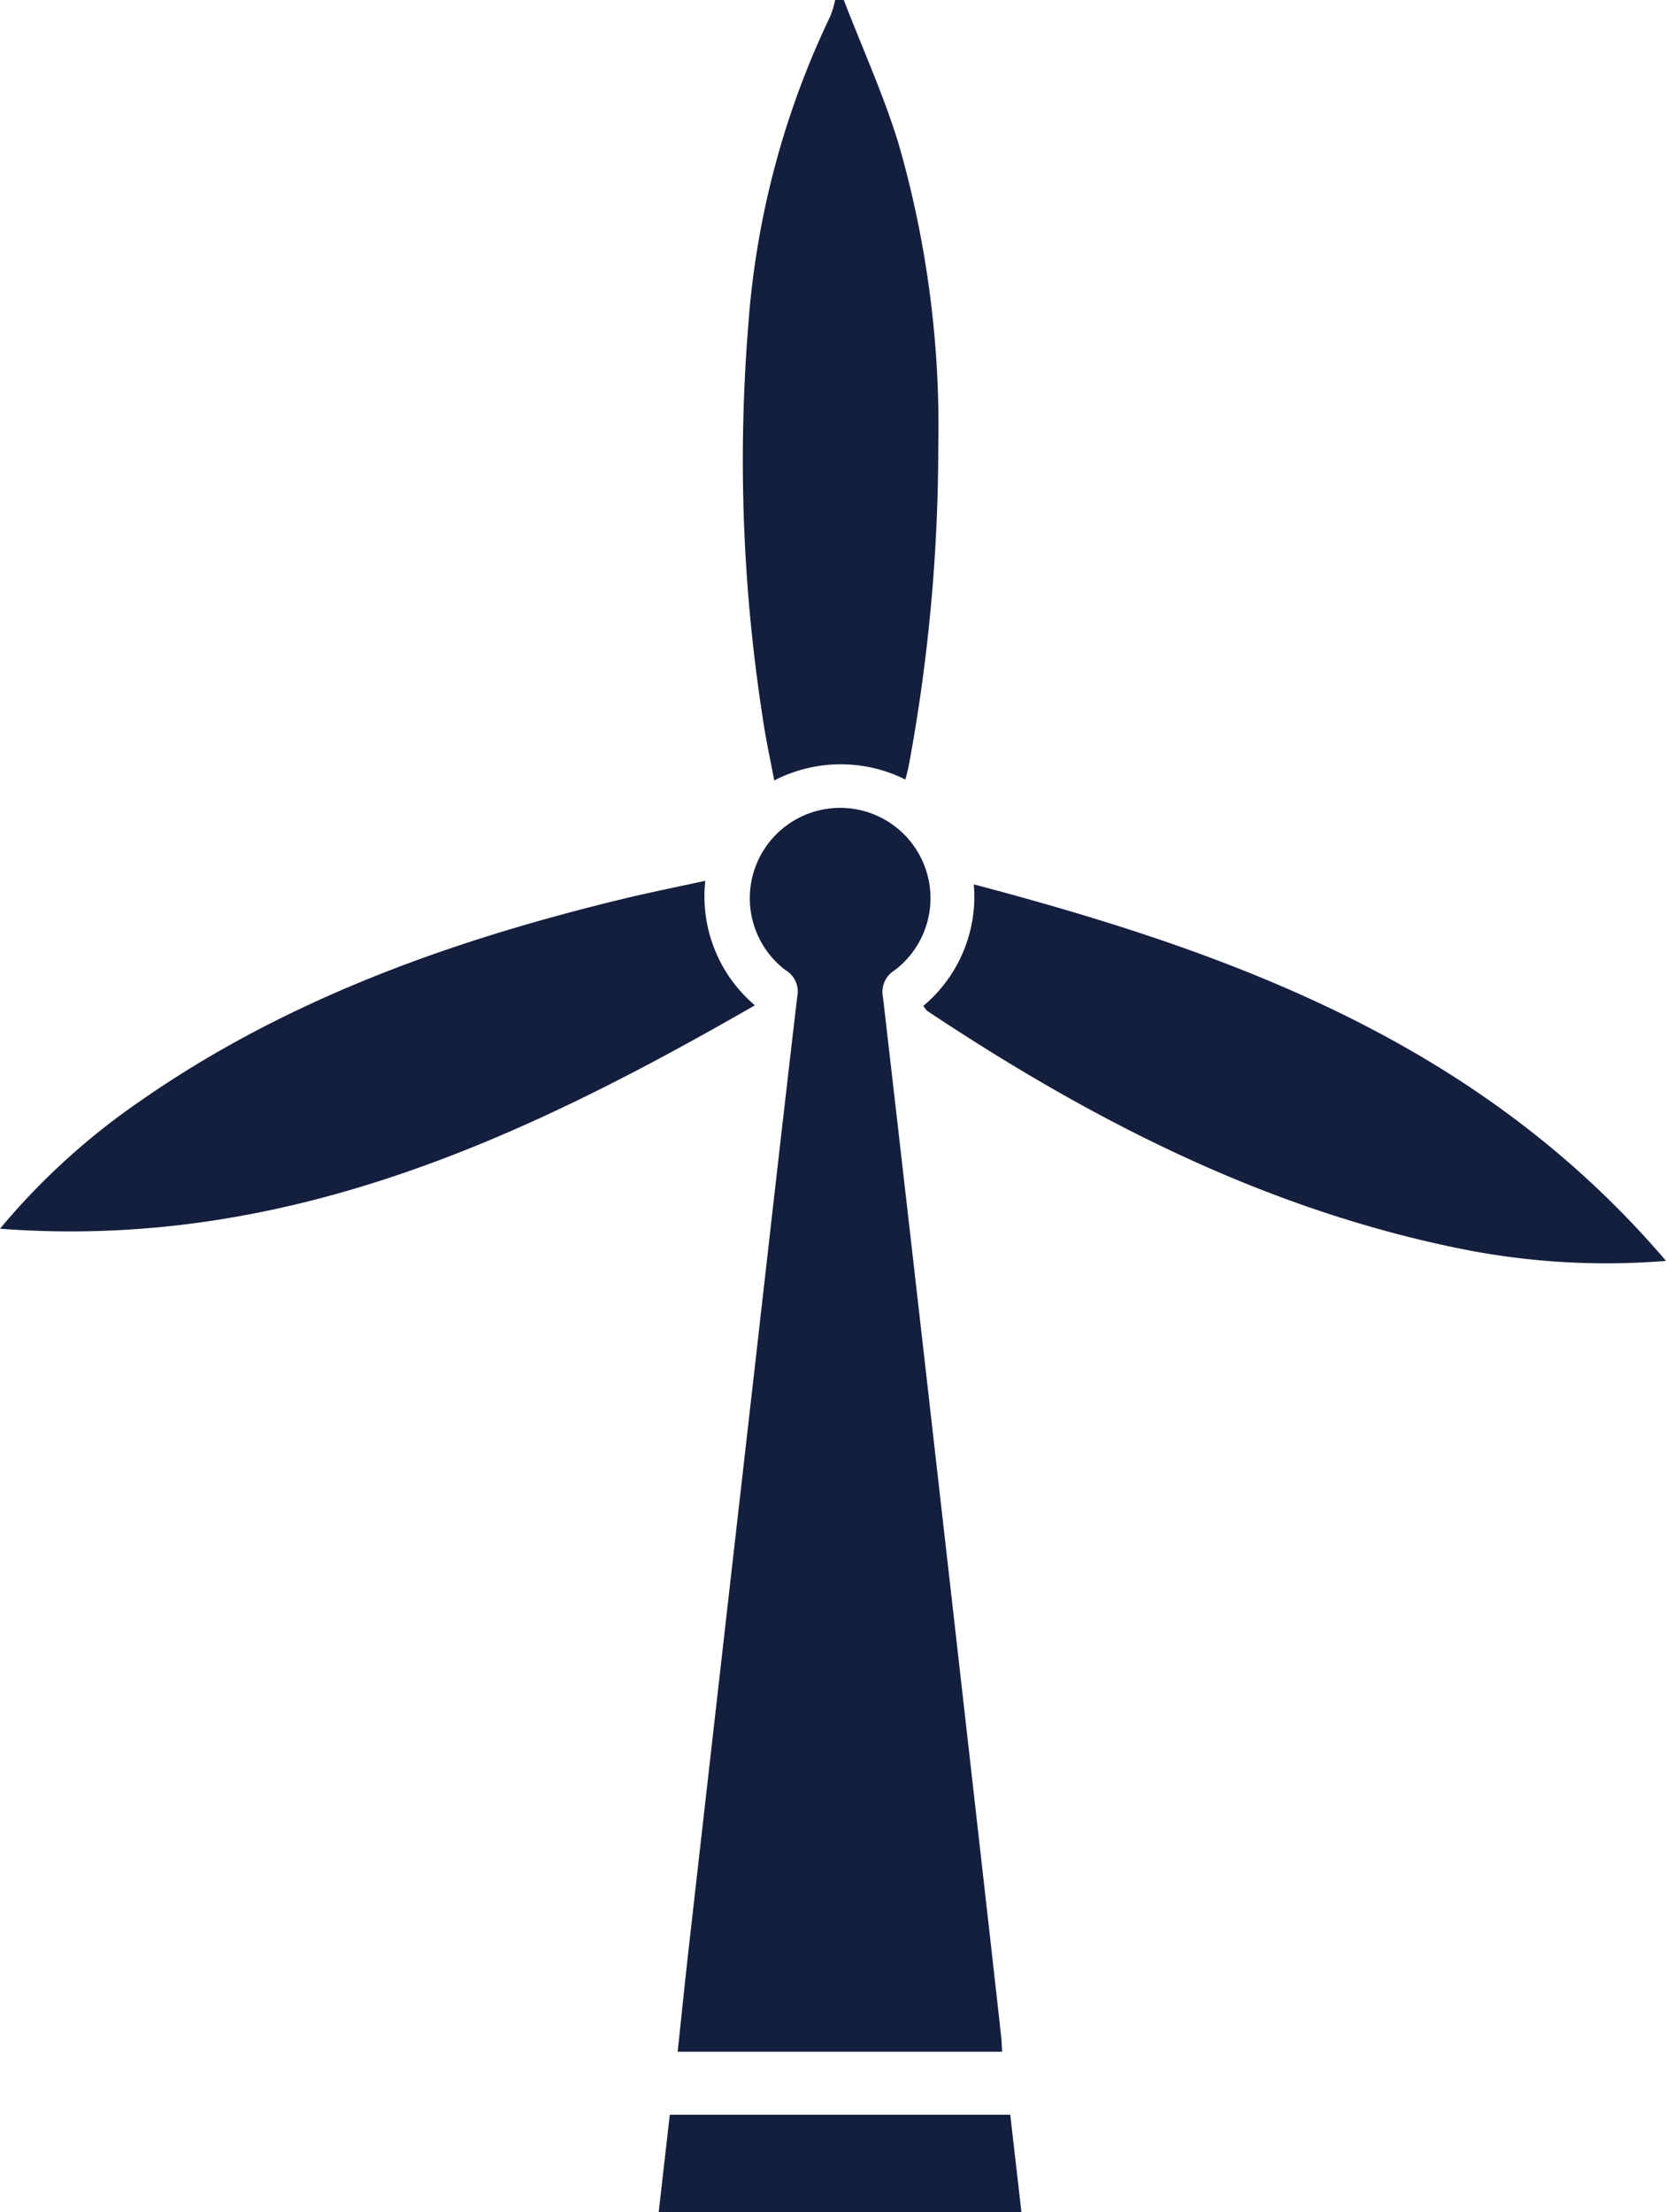 <?xml version="1.0" encoding="UTF-8"?>
<svg xmlns="http://www.w3.org/2000/svg" xmlns:xlink="http://www.w3.org/1999/xlink" width="66.598" height="88.424" viewBox="0 0 66.598 88.424">
  <defs>
    <clipPath id="clip-path">
      <rect id="Rectangle_1934" data-name="Rectangle 1934" width="66.598" height="88.424" fill="#141f3e"></rect>
    </clipPath>
  </defs>
  <g id="icon-renewables" clip-path="url(#clip-path)">
    <path id="Path_26437" data-name="Path 26437" d="M48.923,0C49.655,1.9,50.5,3.761,51.1,5.7a40.8,40.8,0,0,1,1.6,12.194A69.722,69.722,0,0,1,51.521,30.6c-.03.162-.077.32-.135.558a5.8,5.8,0,0,0-5.244.037c-.16-.859-.338-1.654-.452-2.458a66.968,66.968,0,0,1-.583-15.752A34.264,34.264,0,0,1,48.387.641,3.779,3.779,0,0,0,48.577,0Z" transform="translate(-15.193)" fill="#141f3e"></path>
    <path id="Path_26438" data-name="Path 26438" d="M53.929,98.541H40.958c.161-1.515.308-2.97.474-4.422q1.186-10.467,2.38-20.932c.639-5.6,1.267-11.21,1.925-16.812a.994.994,0,0,0-.465-1.063,3.611,3.611,0,1,1,4.355.005,1.011,1.011,0,0,0-.462,1.073q1,8.663,1.984,17.327.992,8.708,1.976,17.416.385,3.389.762,6.778c.021.194.026.389.041.629" transform="translate(-13.868 -16.532)" fill="#141f3e"></path>
    <path id="Path_26439" data-name="Path 26439" d="M85.492,68.493a29.429,29.429,0,0,1-8.409-.526c-7.735-1.6-14.61-5.133-21.123-9.465-.045-.03-.07-.088-.159-.2a5.7,5.7,0,0,0,2.02-4.859C68.282,56.208,78.1,59.83,85.492,68.493" transform="translate(-18.893 -18.094)" fill="#141f3e"></path>
    <path id="Path_26440" data-name="Path 26440" d="M0,67.136a27.635,27.635,0,0,1,5.6-5.1c5.827-4.062,12.383-6.4,19.217-8.063,1.087-.265,2.185-.483,3.377-.744a5.711,5.711,0,0,0,1.982,4.977C20.839,63.579,11.347,67.994,0,67.136" transform="translate(0 -18.023)" fill="#141f3e"></path>
    <path id="Path_26441" data-name="Path 26441" d="M53.865,127.8c.151,1.325.294,2.574.446,3.894h-14.5c.149-1.312.294-2.589.444-3.894Z" transform="translate(-13.48 -43.272)" fill="#141f3e"></path>
  </g>
</svg>
